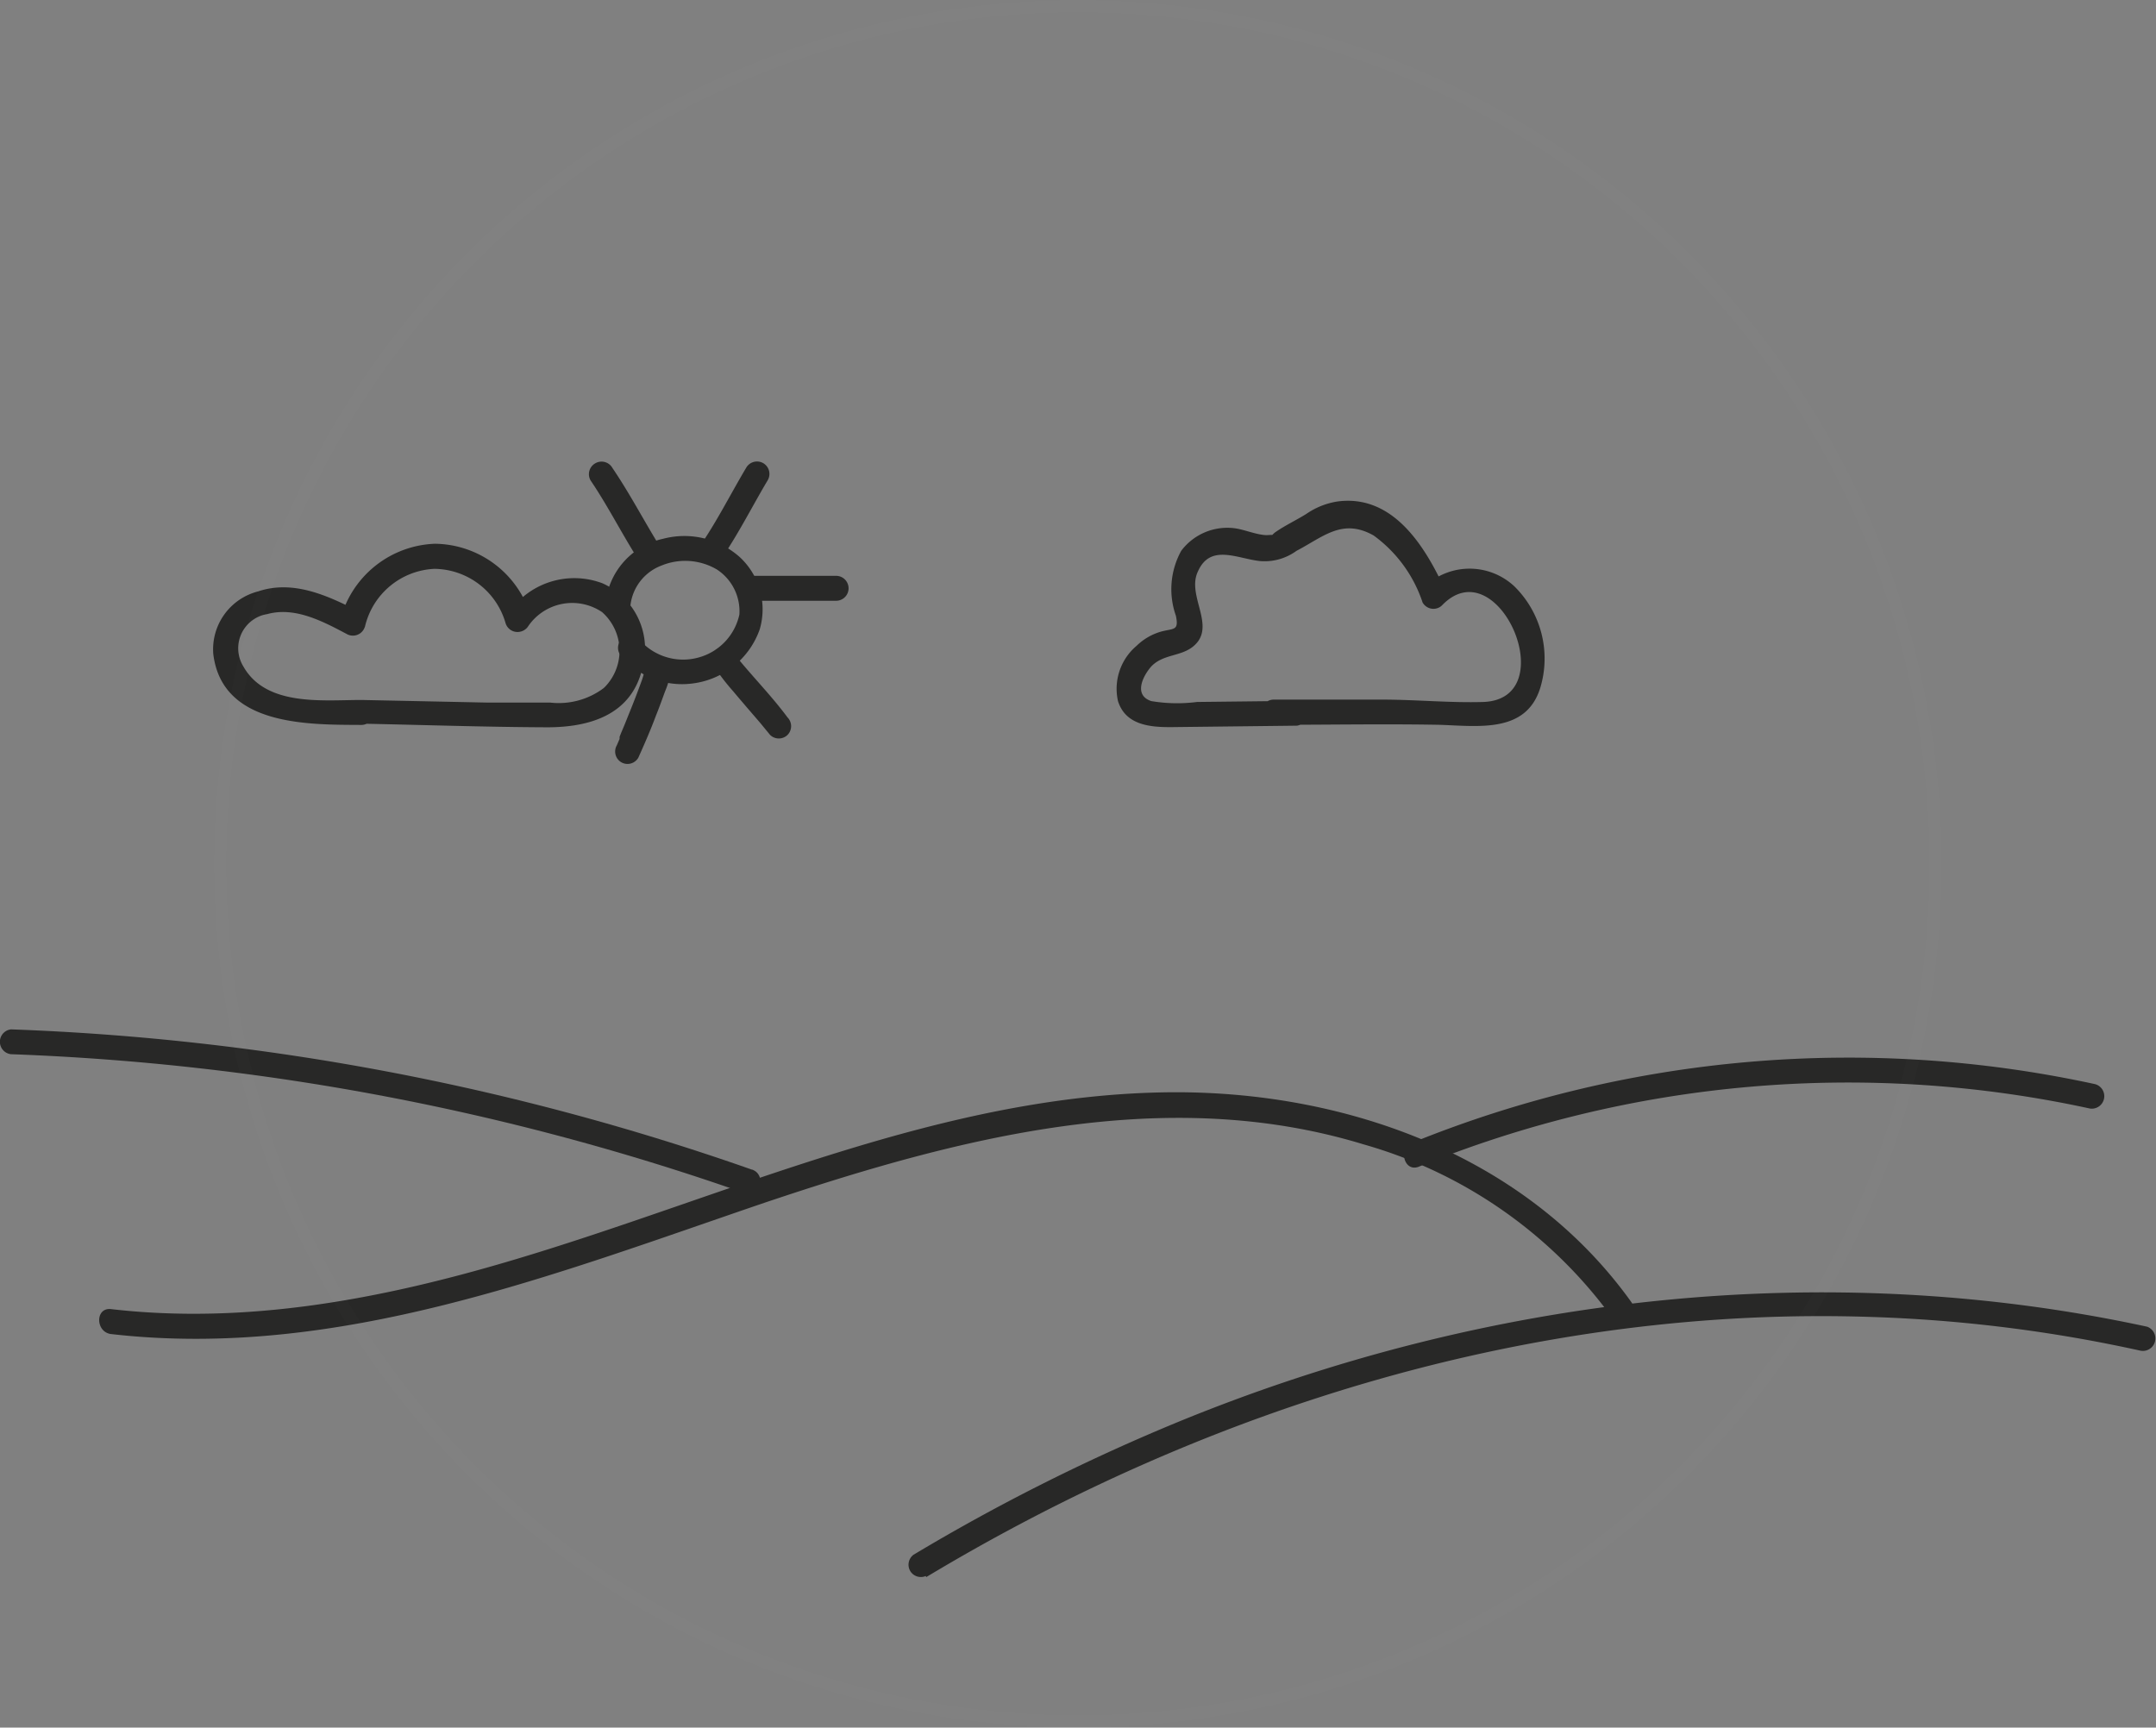 <svg xmlns="http://www.w3.org/2000/svg" viewBox="0 0 172.77 138.46">
  <rect x="0" y="0" width="172.77" height="138.46" fill="#808080" stroke="none"/>
  <g id="f2ae2462-3f9e-4266-a9a6-bc74c8cef5fb" data-name="Layer 2">
    <g id="a2bddf11-3402-40c5-b343-75550077e3c5" data-name="Layer 1">
      <g>
        <g id="b2fad7f4-71f6-4992-a389-be2a54aedcb1" data-name="aaaf10b4-118e-48f9-b2a2-827100e51f0d">
          <g id="b14b0363-53e7-4274-874f-242633921d95" data-name="b8f3897e-2dc7-4344-bfdf-8ee7893284cf">
            <g>
              <path d="M8.91,106.92C27.08,109,44.4,102.14,61.28,96.39c15.38-5.17,32-9.56,48-4.67A37.18,37.18,0,0,1,129,105.35c.74,1,2.46,0,1.72-1C122.36,92.67,108,87.48,94,87.54c-18.53.1-35.66,8.35-53.1,13.51-10.39,3.08-21.15,5.12-32,3.87-1.28-.15-1.26,1.84,0,2Z" style="fill: #282827"/>
              <path d="M74.22,126.4C97,112.7,123.28,104.65,150,105.55a117.3,117.3,0,0,1,21.52,2.7,1,1,0,0,0,.54-1.92c-25.93-5.61-53.09-2.43-77.55,7.59A159.49,159.49,0,0,0,73.2,124.61,1,1,0,0,0,73,126a1,1,0,0,0,1.19.31Z" style="fill: #282827"/>
              <path d="M113.71,93.5a91.12,91.12,0,0,1,53.65-4.68,1,1,0,0,0,.53-1.93,93,93,0,0,0-54.71,4.69C112,92,112.51,94,113.71,93.5Z" style="fill: #282827"/>
              <path d="M60.25,93.74A200.8,200.8,0,0,0,.88,82.5,1,1,0,0,0,0,83.62a1,1,0,0,0,.87.87A199.23,199.23,0,0,1,59.72,95.64c1.21.43,1.74-1.5.53-1.91Z" style="fill: #282827"/>
              <path d="M29,58c5,.1,9.91.27,14.85.29,3.42,0,6.72-1,7.61-4.67a5.75,5.75,0,0,0-3.18-6.87,6.37,6.37,0,0,0-7.55,2.41l1.81.24a8.11,8.11,0,0,0-7.69-5.82,8.14,8.14,0,0,0-7.54,5.95L28.74,49c-2.47-1.26-5.24-2.55-8.06-1.6a4.79,4.79,0,0,0-3.59,5c.69,5.78,7.55,5.68,11.87,5.7a1,1,0,0,0,0-2c-3.1,0-7.64.54-9.46-2.69a2.78,2.78,0,0,1,.91-3.82,2.68,2.68,0,0,1,1-.37c2.2-.61,4.41.55,6.37,1.59a1,1,0,0,0,1.39-.41,1.54,1.54,0,0,0,.08-.19,6,6,0,0,1,5.56-4.62,6,6,0,0,1,5.7,4.34,1,1,0,0,0,1.28.67,1,1,0,0,0,.55-.43,4.27,4.27,0,0,1,5.91-1.11,4.15,4.15,0,0,1,.34,5.87,2.5,2.5,0,0,1-.23.23,6,6,0,0,1-4.26,1.15h-5L29,56.1a1,1,0,0,0,0,2Z" style="fill: #282827"/>
              <path d="M102.13,58.09c4.39,0,8.79-.08,13.19,0,3.18.1,7,.7,8.12-3A8.12,8.12,0,0,0,121.36,47a5.25,5.25,0,0,0-7.19,0l1.59.19c-1.59-3.45-4.15-7.58-8.57-7a6,6,0,0,0-2.51,1c-.82.51-1.72.93-2.49,1.47-.22.16-.36.38-.57.53.7-.48.19-.26-.3-.31-.8-.08-1.6-.43-2.36-.54a4.62,4.62,0,0,0-4.3,1.8,6.37,6.37,0,0,0-.43,5.21c.25,1.21-.16,1-1.15,1.26a4.62,4.62,0,0,0-2,1.15,4.5,4.5,0,0,0-1.49,4.43c.67,2.13,3,2.11,4.78,2.08l9.55-.11a1,1,0,0,0,.87-1.12,1,1,0,0,0-.87-.87l-8,.09a12.47,12.47,0,0,1-3.66-.07c-1.44-.47-.69-2,0-2.78,1.08-1.13,2.75-.7,3.74-2,1.16-1.59-.88-3.81,0-5.62,1-2.25,3.18-1,5-.82a4.34,4.34,0,0,0,2.89-.82c2.15-1.12,3.68-2.65,6.19-1.23A10.86,10.86,0,0,1,114,48.29a1,1,0,0,0,1.37.37,1,1,0,0,0,.22-.18c4.49-4.57,9.72,7.54,3.28,7.78-2.63.08-5.3-.18-8-.19h-8.8a1,1,0,0,0,0,2Z" style="fill: #282827"/>
              <path d="M50.52,48.52A3.88,3.88,0,0,1,53,45.33a5,5,0,0,1,4.46.32,4,4,0,0,1,1.79,3.6A4.57,4.57,0,0,1,56,52.69a4.63,4.63,0,0,1-4.62-1.27,1,1,0,0,0-1.35-.37,1,1,0,0,0-.37,1.37,6.38,6.38,0,0,0,5.82,2.36,6.57,6.57,0,0,0,5.4-4.34,5.7,5.7,0,0,0-1.6-5.79,6.67,6.67,0,0,0-6.14-1.47A5.9,5.9,0,0,0,48.57,48a1,1,0,0,0,.69,1.23,1,1,0,0,0,1.22-.71Z" style="fill: #282827"/>
              <path d="M53,44c-1.37-2.2-2.5-4.4-3.92-6.49a1,1,0,0,0-1.39-.37h0a1,1,0,0,0-.36,1.37c1.41,2.08,2.54,4.35,3.91,6.48a1,1,0,0,0,1.41.19A1,1,0,0,0,53,44Z" style="fill: #282827"/>
              <path d="M58,44.49c1.29-1.93,2.33-4,3.52-6a1,1,0,0,0-.36-1.37,1,1,0,0,0-1.36.36c-1.19,2-2.23,4.07-3.52,6a1,1,0,0,0,.32,1.34l0,0A1,1,0,0,0,58,44.49Z" style="fill: #282827"/>
              <path d="M60.25,48.15H67a1,1,0,0,0,1-1,1,1,0,0,0-1-1H60.25a1,1,0,0,0-1,1A1,1,0,0,0,60.25,48.15Z" style="fill: #282827"/>
              <path d="M57.16,53.33a18.65,18.65,0,0,0,1.59,2.07c.72.86,1.45,1.7,2.18,2.55l.78.95a1,1,0,0,0,1.4,0h0a1,1,0,0,0,0-1.4c-1.18-1.59-2.54-3-3.76-4.46l-.23-.29L59,52.64c0-.09.16.19.09.1h0a1.88,1.88,0,0,1-.27-.42A1,1,0,0,0,57.49,52a1,1,0,0,0-.35,1.37Z" style="fill: #282827"/>
              <path d="M51.71,53.55a9.14,9.14,0,0,1-.38,1.26c-.24.65-.48,1.29-.74,1.93s-.5,1.27-.78,1.91l-.16.4h0v.17l-.22.51a1,1,0,0,0,.37,1.37,1,1,0,0,0,1.35-.37c.5-1.11,1-2.26,1.42-3.39.26-.64.49-1.29.73-1.94a7.79,7.79,0,0,0,.42-1.32,1,1,0,0,0-.7-1.23,1,1,0,0,0-1.23.7Z" style="fill: #282827"/>
            </g>
          </g>
        </g>
        <circle cx="86.38" cy="69.23" r="68.73" style="fill: none;stroke: #ededed;stroke-miterlimit: 10;opacity: 0.01"/>
      </g>
    </g>
  </g>
</svg>
